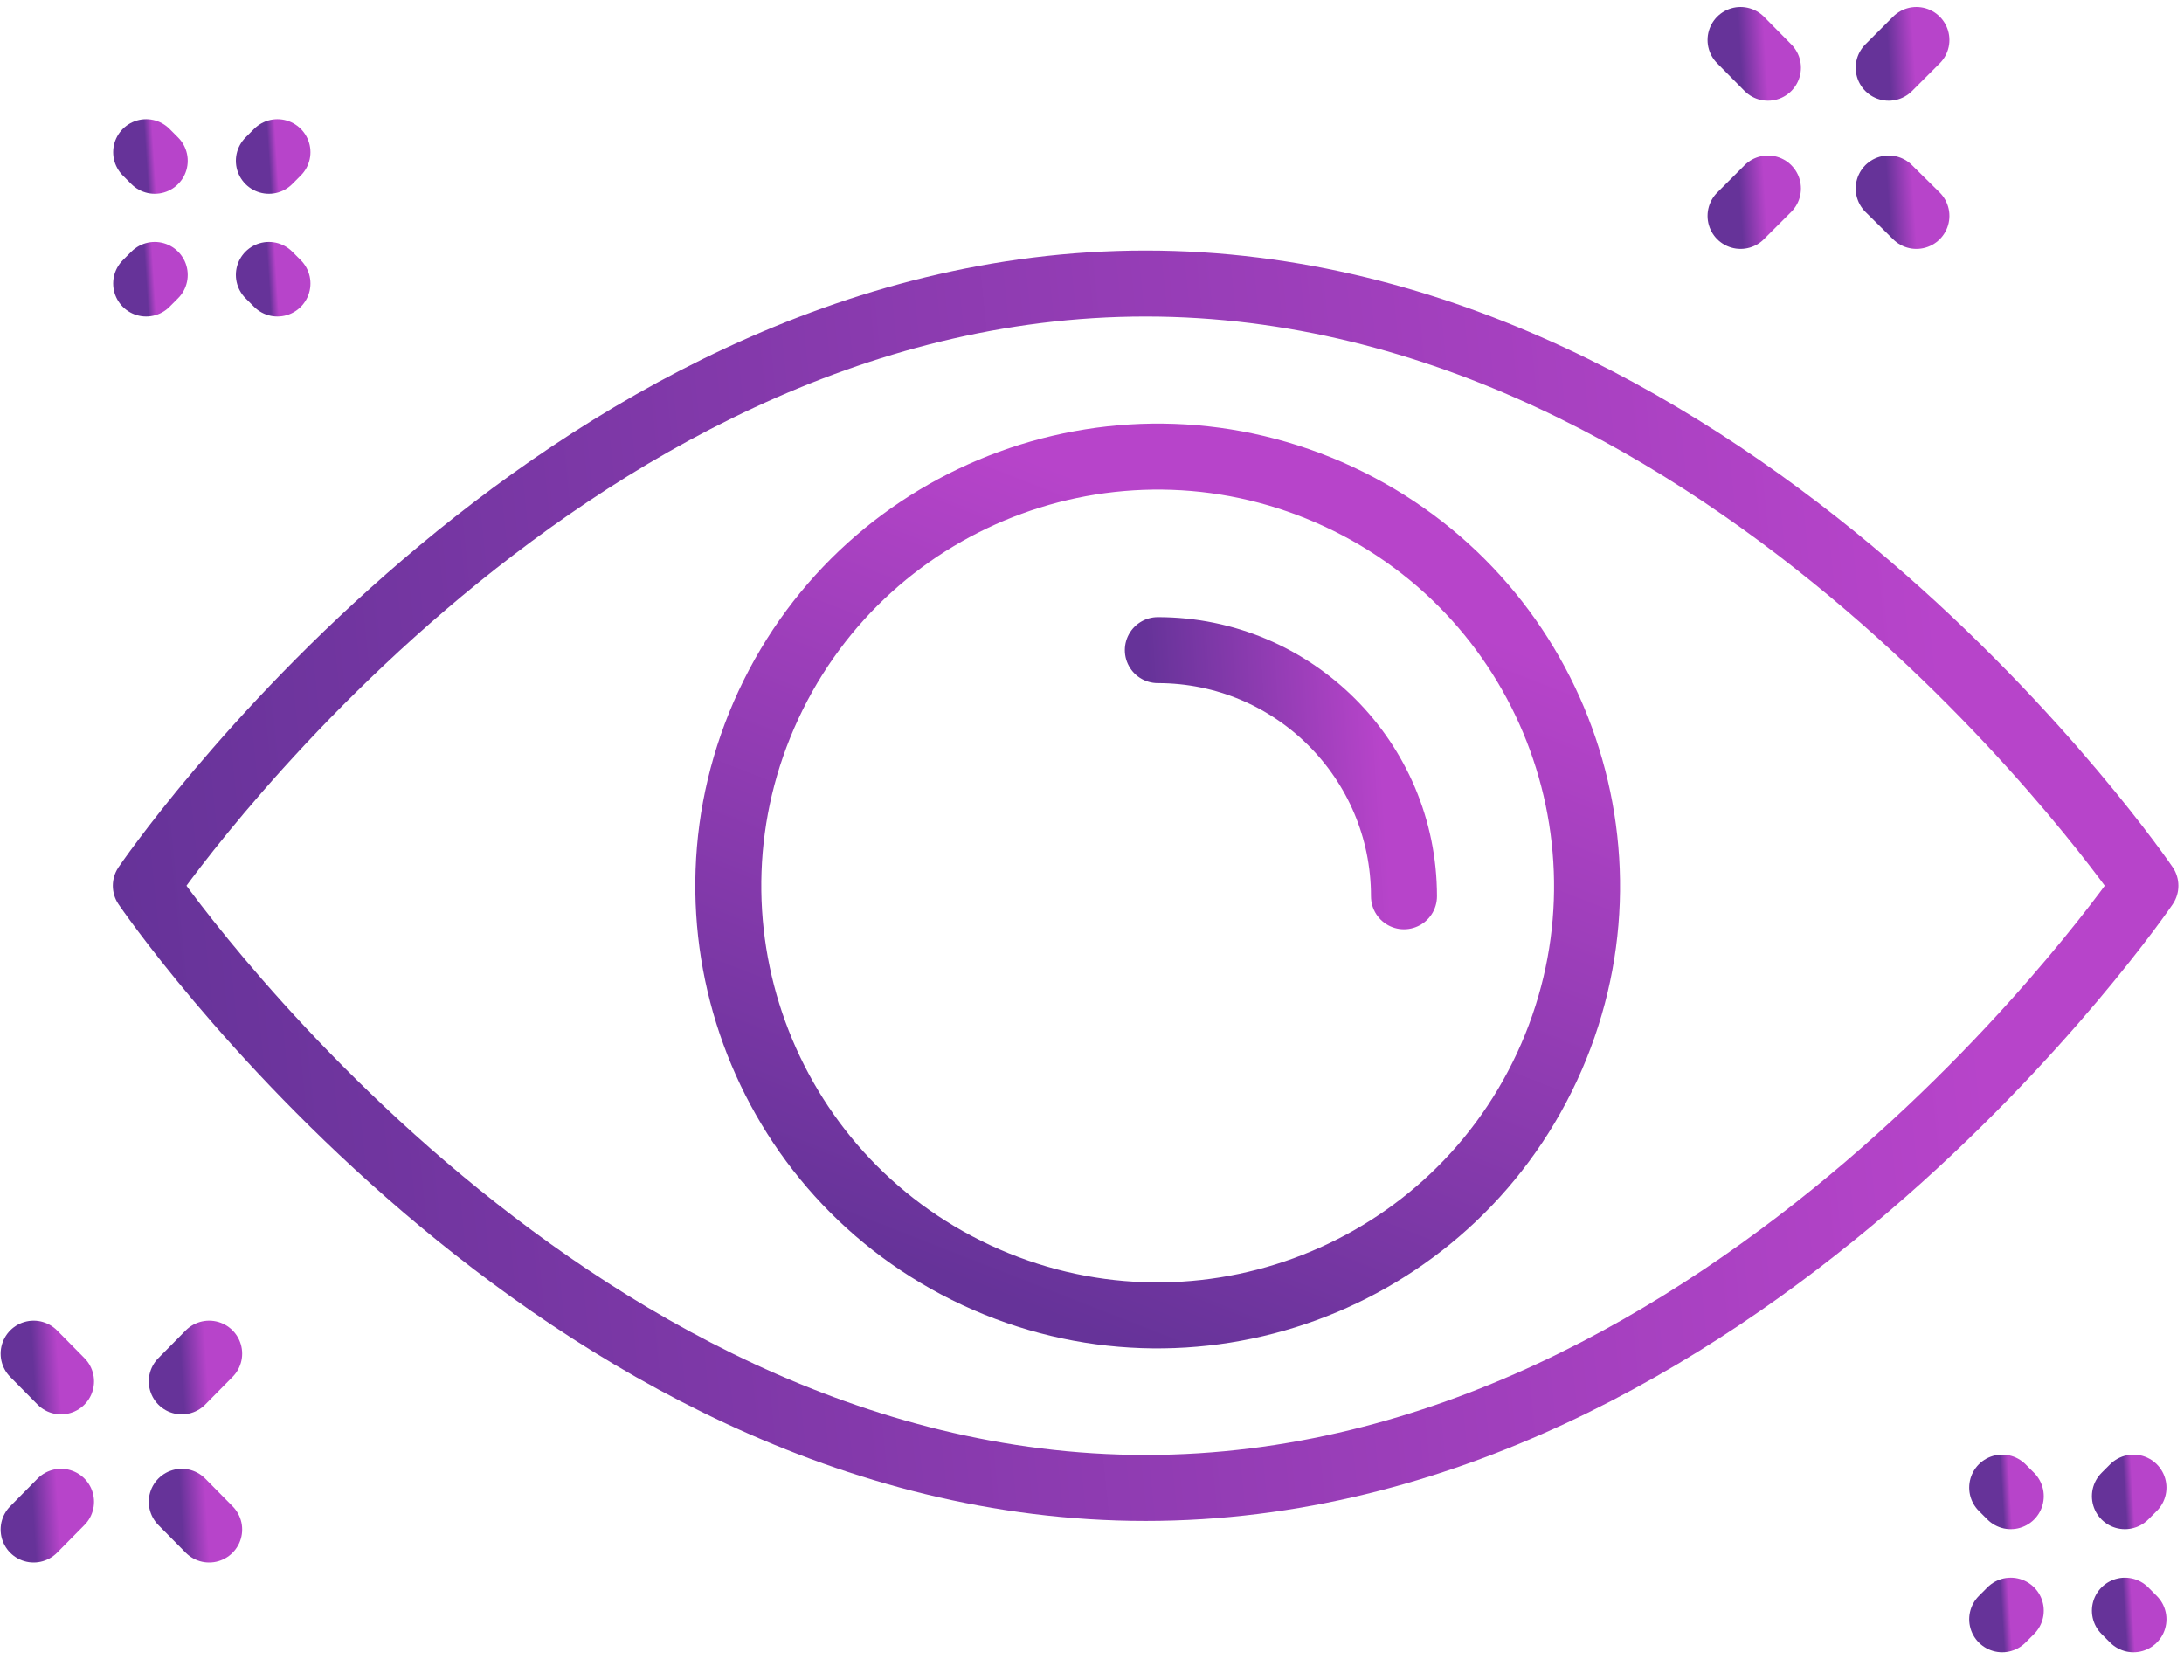 <svg width="65" height="50" viewBox="0 0 65 50" fill="none" xmlns="http://www.w3.org/2000/svg">
<path d="M34.096 8.438C51.664 8.438 63.851 26.36 63.851 26.36C63.851 26.36 51.664 44.282 34.096 44.282C16.527 44.282 4.34 26.36 4.34 26.36C4.34 26.36 16.527 8.438 34.096 8.438Z" stroke="url(#paint0_linear_27_1001)" stroke-width="1.964" stroke-linecap="round" stroke-linejoin="round"/>
<path d="M46.038 31.759C49.015 25.362 46.243 17.762 39.846 14.785C33.449 11.807 25.849 14.579 22.872 20.976C19.894 27.373 22.666 34.973 29.063 37.951C35.461 40.928 43.06 38.156 46.038 31.759Z" stroke="url(#paint1_linear_27_1001)" stroke-width="1.964" stroke-linecap="round" stroke-linejoin="round"/>
<path d="M41.785 26.674C41.785 22.628 38.505 19.348 34.459 19.348" stroke="url(#paint2_linear_27_1001)" stroke-width="1.964" stroke-linecap="round" stroke-linejoin="round"/>
<path d="M4.605 4.785L4.35 4.529" stroke="url(#paint3_linear_27_1001)" stroke-width="1.964" stroke-linecap="round" stroke-linejoin="round"/>
<path d="M8.257 8.437L8.002 8.182" stroke="url(#paint4_linear_27_1001)" stroke-width="1.964" stroke-linecap="round" stroke-linejoin="round"/>
<path d="M4.605 8.182L4.35 8.437" stroke="url(#paint5_linear_27_1001)" stroke-width="1.964" stroke-linecap="round" stroke-linejoin="round"/>
<path d="M8.257 4.529L8.002 4.785" stroke="url(#paint6_linear_27_1001)" stroke-width="1.964" stroke-linecap="round" stroke-linejoin="round"/>
<path d="M1.001 45.519L1.816 44.694" stroke="url(#paint7_linear_27_1001)" stroke-width="1.964" stroke-linecap="round" stroke-linejoin="round"/>
<path d="M5.41 41.11L6.225 40.285" stroke="url(#paint8_linear_27_1001)" stroke-width="1.964" stroke-linecap="round" stroke-linejoin="round"/>
<path d="M6.225 45.519L5.41 44.694" stroke="url(#paint9_linear_27_1001)" stroke-width="1.964" stroke-linecap="round" stroke-linejoin="round"/>
<path d="M1.816 41.11L1.001 40.285" stroke="url(#paint10_linear_27_1001)" stroke-width="1.964" stroke-linecap="round" stroke-linejoin="round"/>
<path d="M51.802 6.425L52.617 5.61" stroke="url(#paint11_linear_27_1001)" stroke-width="1.964" stroke-linecap="round" stroke-linejoin="round"/>
<path d="M56.211 2.015L57.036 1.19" stroke="url(#paint12_linear_27_1001)" stroke-width="1.964" stroke-linecap="round" stroke-linejoin="round"/>
<path d="M57.036 6.425L56.211 5.61" stroke="url(#paint13_linear_27_1001)" stroke-width="1.964" stroke-linecap="round" stroke-linejoin="round"/>
<path d="M52.617 2.015L51.802 1.19" stroke="url(#paint14_linear_27_1001)" stroke-width="1.964" stroke-linecap="round" stroke-linejoin="round"/>
<path d="M59.844 44.527L59.589 44.272" stroke="url(#paint15_linear_27_1001)" stroke-width="1.964" stroke-linecap="round" stroke-linejoin="round"/>
<path d="M63.496 48.191L63.241 47.935" stroke="url(#paint16_linear_27_1001)" stroke-width="1.964" stroke-linecap="round" stroke-linejoin="round"/>
<path d="M59.844 47.935L59.589 48.191" stroke="url(#paint17_linear_27_1001)" stroke-width="1.964" stroke-linecap="round" stroke-linejoin="round"/>
<path d="M63.496 44.272L63.241 44.527" stroke="url(#paint18_linear_27_1001)" stroke-width="1.964" stroke-linecap="round" stroke-linejoin="round"/>
<defs>
<linearGradient id="paint0_linear_27_1001" x1="3.574" y1="26.36" x2="57.991" y2="20.738" gradientUnits="userSpaceOnUse">
<stop stop-color="#663399"/>
<stop offset="1" stop-color="#B744CA"/>
</linearGradient>
<linearGradient id="paint1_linear_27_1001" x1="28.924" y1="38.249" x2="37.524" y2="16.305" gradientUnits="userSpaceOnUse">
<stop stop-color="#663399"/>
<stop offset="1" stop-color="#B744CA"/>
</linearGradient>
<linearGradient id="paint2_linear_27_1001" x1="34.365" y1="23.011" x2="41.109" y2="22.591" gradientUnits="userSpaceOnUse">
<stop stop-color="#663399"/>
<stop offset="1" stop-color="#B744CA"/>
</linearGradient>
<linearGradient id="paint3_linear_27_1001" x1="4.347" y1="4.657" x2="4.582" y2="4.642" gradientUnits="userSpaceOnUse">
<stop stop-color="#663399"/>
<stop offset="1" stop-color="#B744CA"/>
</linearGradient>
<linearGradient id="paint4_linear_27_1001" x1="7.998" y1="8.31" x2="8.233" y2="8.295" gradientUnits="userSpaceOnUse">
<stop stop-color="#663399"/>
<stop offset="1" stop-color="#B744CA"/>
</linearGradient>
<linearGradient id="paint5_linear_27_1001" x1="4.347" y1="8.31" x2="4.582" y2="8.295" gradientUnits="userSpaceOnUse">
<stop stop-color="#663399"/>
<stop offset="1" stop-color="#B744CA"/>
</linearGradient>
<linearGradient id="paint6_linear_27_1001" x1="7.998" y1="4.657" x2="8.233" y2="4.642" gradientUnits="userSpaceOnUse">
<stop stop-color="#663399"/>
<stop offset="1" stop-color="#B744CA"/>
</linearGradient>
<linearGradient id="paint7_linear_27_1001" x1="0.99" y1="45.107" x2="1.741" y2="45.061" gradientUnits="userSpaceOnUse">
<stop stop-color="#663399"/>
<stop offset="1" stop-color="#B744CA"/>
</linearGradient>
<linearGradient id="paint8_linear_27_1001" x1="5.4" y1="40.698" x2="6.15" y2="40.651" gradientUnits="userSpaceOnUse">
<stop stop-color="#663399"/>
<stop offset="1" stop-color="#B744CA"/>
</linearGradient>
<linearGradient id="paint9_linear_27_1001" x1="5.4" y1="45.107" x2="6.15" y2="45.061" gradientUnits="userSpaceOnUse">
<stop stop-color="#663399"/>
<stop offset="1" stop-color="#B744CA"/>
</linearGradient>
<linearGradient id="paint10_linear_27_1001" x1="0.99" y1="40.698" x2="1.741" y2="40.651" gradientUnits="userSpaceOnUse">
<stop stop-color="#663399"/>
<stop offset="1" stop-color="#B744CA"/>
</linearGradient>
<linearGradient id="paint11_linear_27_1001" x1="51.791" y1="6.017" x2="52.542" y2="5.97" gradientUnits="userSpaceOnUse">
<stop stop-color="#663399"/>
<stop offset="1" stop-color="#B744CA"/>
</linearGradient>
<linearGradient id="paint12_linear_27_1001" x1="56.201" y1="1.603" x2="56.96" y2="1.556" gradientUnits="userSpaceOnUse">
<stop stop-color="#663399"/>
<stop offset="1" stop-color="#B744CA"/>
</linearGradient>
<linearGradient id="paint13_linear_27_1001" x1="56.201" y1="6.017" x2="56.96" y2="5.969" gradientUnits="userSpaceOnUse">
<stop stop-color="#663399"/>
<stop offset="1" stop-color="#B744CA"/>
</linearGradient>
<linearGradient id="paint14_linear_27_1001" x1="51.791" y1="1.603" x2="52.542" y2="1.557" gradientUnits="userSpaceOnUse">
<stop stop-color="#663399"/>
<stop offset="1" stop-color="#B744CA"/>
</linearGradient>
<linearGradient id="paint15_linear_27_1001" x1="59.586" y1="44.399" x2="59.821" y2="44.385" gradientUnits="userSpaceOnUse">
<stop stop-color="#663399"/>
<stop offset="1" stop-color="#B744CA"/>
</linearGradient>
<linearGradient id="paint16_linear_27_1001" x1="63.237" y1="48.063" x2="63.472" y2="48.048" gradientUnits="userSpaceOnUse">
<stop stop-color="#663399"/>
<stop offset="1" stop-color="#B744CA"/>
</linearGradient>
<linearGradient id="paint17_linear_27_1001" x1="59.586" y1="48.063" x2="59.821" y2="48.048" gradientUnits="userSpaceOnUse">
<stop stop-color="#663399"/>
<stop offset="1" stop-color="#B744CA"/>
</linearGradient>
<linearGradient id="paint18_linear_27_1001" x1="63.237" y1="44.399" x2="63.472" y2="44.385" gradientUnits="userSpaceOnUse">
<stop stop-color="#663399"/>
<stop offset="1" stop-color="#B744CA"/>
</linearGradient>
</defs>
</svg>
